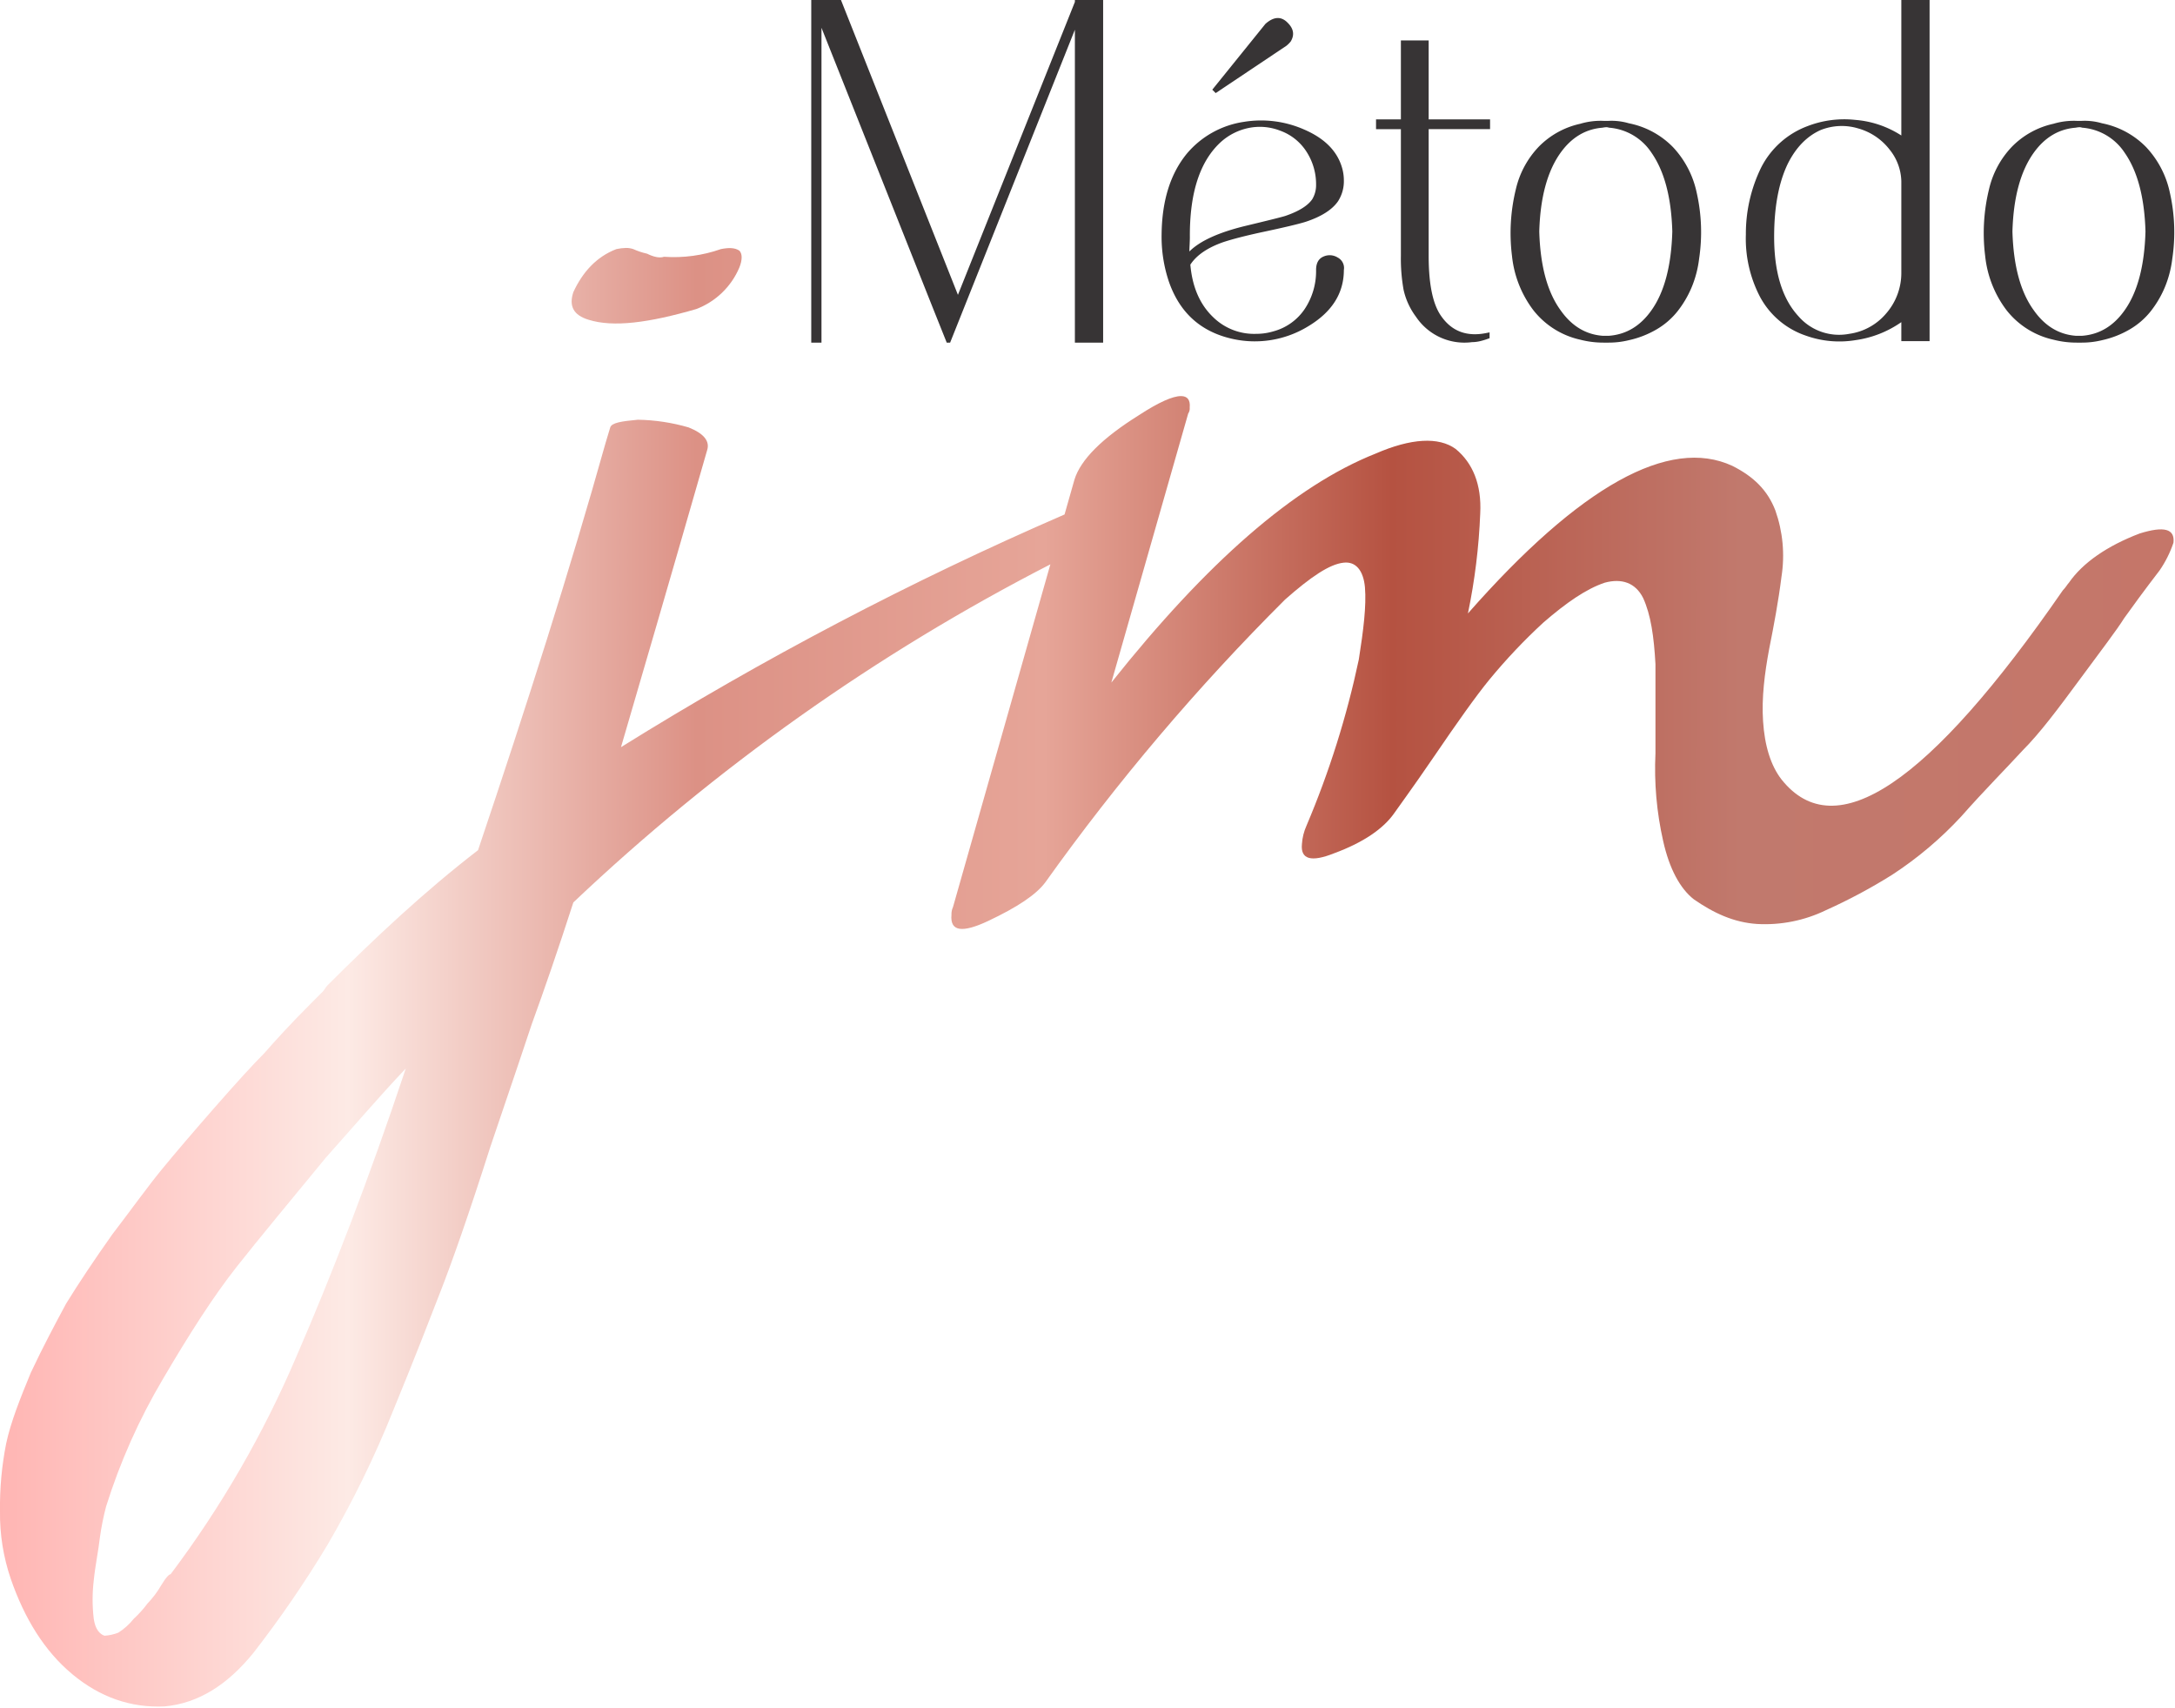 <svg xmlns="http://www.w3.org/2000/svg" xmlns:xlink="http://www.w3.org/1999/xlink" id="8fcb429a-82f8-4250-98ce-14e2f92cac76" data-name="Capa 1" viewBox="0 0 600.214 471.28"><defs><style>.\37 a2c916e-e391-41e6-8fcb-bc72fcddf98d{fill:none;}.c14d6b81-1bac-4da7-a346-da2948b57dbc{clip-path:url(#3f8afa09-13a5-4987-8e45-232750dd04e8);}.\36 03f849f-66ea-4e3d-b5b9-3e3a4afbd669{fill:url(#38c1235c-5784-43f9-b519-a94423aabc51);}.\35 bc2fcb3-1b88-490f-853e-d3ae832e2c73{fill:#373435;}</style><clipPath id="3f8afa09-13a5-4987-8e45-232750dd04e8"><path id="3a82f092-43d1-427d-a310-3d298b8d1f5c" data-name="SVGID" class="7a2c916e-e391-41e6-8fcb-bc72fcddf98d" d="M25.874,446.676a44.423,44.423,0,0,1,0-10.603c.424-4.242,1.274-8.059,1.698-11.877a72.907,72.907,0,0,1,1.698-8.483A166.637,166.637,0,0,1,44.964,380.506c7.209-12.301,13.997-22.906,20.36-30.968,6.361-8.059,14.845-18.238,24.602-30.115,7.211-8.059,14.423-16.543,22.056-24.602-10.179,30.539-20.36,56.839-30.115,79.321a286.986,286.986,0,0,1-34.783,60.235c-.424,0-1.274.846-2.546,2.968a26.468,26.468,0,0,1-3.818,5.092,30.929,30.929,0,0,1-3.816,4.239,17.306,17.306,0,0,1-4.244,3.82,12.454,12.454,0,0,1-3.818.848c-1.272-.426-2.546-1.698-2.97-4.668M314.319,114.543q-15.272,9.545-17.819,17.817l-2.726,9.598a936.465,936.465,0,0,0-122.407,64.209c5.092-17.39,13.151-44.962,23.754-81.867q1.275-3.816-5.09-6.364a53.353,53.353,0,0,0-13.997-2.12c-4.668.424-7.211.848-7.635,2.12l-1.274,4.242c-9.755,34.785-21.632,72.112-35.207,112.408-14.845,11.453-28.419,24.18-41.568,37.329-.424.424-.85,1.274-1.272,1.696l-1.696,1.696-1.7,1.7c-5.513,5.513-9.755,10.177-12.723,13.573-2.97,2.968-7.635,8.059-13.575,14.845-5.937,6.787-11.029,12.727-14.847,17.393s-8.059,10.603-13.573,17.817q-7.638,10.814-12.727,19.086c-2.968,5.513-6.361,11.877-9.755,19.088C5.516,386.019,2.97,392.383,1.698,398.32A89.814,89.814,0,0,0,0,416.985a55.479,55.479,0,0,0,2.97,18.664c3.818,11.027,9.331,19.936,16.966,26.3q11.453,9.542,25.452,8.905c9.331-.846,17.39-5.937,24.602-14.845A305.051,305.051,0,0,0,90.35,426.318a279.187,279.187,0,0,0,18.24-37.331c5.937-14.421,10.179-25.45,13.149-33.085,2.97-7.633,7.635-20.784,13.573-39.449,6.364-18.664,10.181-30.115,11.455-33.933,3.392-9.331,7.209-20.362,11.451-33.511A569.715,569.715,0,0,1,289.86,155.72L262.991,250.281a4.622,4.622,0,0,0-.424,2.122c-.424,4.666,2.97,5.09,10.179,1.696,8.059-3.818,13.151-7.209,15.697-10.605a612.745,612.745,0,0,1,66.17-78.047c7.214-6.364,12.301-9.757,16.119-10.181,3.396-.424,5.516,2.122,5.94,6.787.424,5.09-.424,11.875-1.696,19.936a249.73,249.73,0,0,1-14.423,45.81,14.677,14.677,0,0,0-1.272,5.092q-.639,6.362,8.907,2.544c8.059-2.968,13.575-6.785,16.543-11.027.85-1.272,4.666-6.364,11.029-15.695,6.361-9.331,11.453-16.545,15.271-21.208a158.061,158.061,0,0,1,14.847-15.697c6.361-5.513,11.877-9.331,16.966-11.027,4.666-1.272,8.483,0,10.605,4.242,2.122,4.663,2.968,10.603,3.394,18.238v24.602a90.128,90.128,0,0,0,2.12,24.18c1.696,7.633,4.668,13.149,8.485,16.119,5.513,3.818,11.027,6.361,17.39,6.787a38.592,38.592,0,0,0,19.086-3.818,150.536,150.536,0,0,0,18.24-9.757,101.344,101.344,0,0,0,19.088-16.119c6.361-7.211,12.301-13.151,16.966-18.238,4.668-4.668,9.757-11.455,15.695-19.512,5.94-8.059,10.181-13.577,12.303-16.969,2.12-2.968,5.513-7.635,9.755-13.149A30.866,30.866,0,0,0,599.79,149.75c.424-3.818-2.546-4.663-9.331-2.544-8.909,3.394-15.695,8.059-19.512,13.575-.424.424-.85,1.272-1.696,2.12q-55.357,80.171-77.625,52.176c-2.97-3.818-4.668-9.333-5.092-16.121-.424-6.361.424-13.149,1.696-19.936,1.274-6.361,2.546-13.151,3.396-19.936a37.427,37.427,0,0,0-1.698-18.241c-2.122-5.513-5.94-9.331-11.877-12.301-17.393-8.059-41.994,5.513-72.96,40.723a168.159,168.159,0,0,0,3.394-27.572c.424-8.059-2.122-13.999-6.785-17.817-4.668-3.394-12.303-2.97-22.058,1.274-22.482,8.905-46.66,30.115-72.96,63.2l21.21-74.231a2.557,2.557,0,0,0,.422-1.696c.189-2.063-.617-3.131-2.42-3.131-2.274,0-6.133,1.702-11.575,5.25m-144.224-45.81c-5.513,2.12-9.331,6.364-11.877,11.877-1.272,3.818,0,6.364,4.244,7.635,6.785,2.12,16.543.848,29.691-2.97A20.991,20.991,0,0,0,204.03,73.825c.85-2.122.85-3.82,0-4.668-1.272-.85-2.97-.85-5.092-.424a39.107,39.107,0,0,1-15.695,2.12c-1.272.426-2.968,0-4.663-.848a19.74,19.74,0,0,1-3.818-1.272,6.159,6.159,0,0,0-2.015-.32,13.616,13.616,0,0,0-2.652.32"></path></clipPath><linearGradient id="38c1235c-5784-43f9-b519-a94423aabc51" x1="-211.18" y1="1374.363" x2="-209.005" y2="1374.363" gradientTransform="matrix(275.911, 0, 0, -275.911, 58266.972, 379471.909)" gradientUnits="userSpaceOnUse"><stop offset="0" stop-color="#ffb5b3"></stop><stop offset="0.16" stop-color="#fdeae5"></stop><stop offset="0.32" stop-color="#dc9185"></stop><stop offset="0.48" stop-color="#e6a598"></stop><stop offset="0.64" stop-color="#b55241"></stop><stop offset="0.8" stop-color="#c1796d"></stop><stop offset="1" stop-color="#c57669"></stop></linearGradient></defs><title>metodojm</title><g class="c14d6b81-1bac-4da7-a346-da2948b57dbc"><rect class="603f849f-66ea-4e3d-b5b9-3e3a4afbd669" y="68.307" width="600.214" height="402.973"></rect></g><polygon class="5bc2fcb3-1b88-490f-853e-d3ae832e2c73" points="232.074 0.001 264.351 81.359 296.625 0.538 296.625 0.001 304.423 0.001 304.423 94.538 296.625 94.538 296.625 8.204 262.198 94.538 261.257 94.538 257.492 85.125 226.696 7.667 226.696 94.538 223.874 94.538 223.874 0.001 232.074 0.001"></polygon><path class="5bc2fcb3-1b88-490f-853e-d3ae832e2c73" d="M370.852,74.501q0,9.682-9.951,15.599a28.2,28.2,0,0,1-20.98,3.363q-12.911-2.958-17.349-15.736A38.781,38.781,0,0,1,320.557,64.685q.137-13.987,6.992-22.323a25.435,25.435,0,0,1,15.734-8.742A29.469,29.469,0,0,1,359.96,35.77q8.068,3.499,10.218,9.953a12.649,12.649,0,0,1,.674,4.035,10.18,10.18,0,0,1-1.615,5.783q-2.423,3.496-8.874,5.646-2.961.943-12.508,2.961-6.724,1.477-10.351,2.687-6.46,2.286-9.014,6.187.809,9.275,6.322,14.521a16.127,16.127,0,0,0,11.834,4.574,16.448,16.448,0,0,0,4.707-.674,15.13,15.13,0,0,0,8.742-6.25,18.861,18.861,0,0,0,3.091-10.692q0-2.824,2.018-3.698a4.176,4.176,0,0,1,3.968.27,3.24,3.24,0,0,1,1.681,3.429m-42.497-9.011c0,.361-.022,1.009-.063,1.95-.048.941-.07,1.594-.07,1.95q4.301-4.301,15.197-6.992,10.087-2.42,11.294-2.824,5.511-1.882,7.398-4.572a7.546,7.546,0,0,0,1.074-4.033,16.537,16.537,0,0,0-2.622-9.079,14.401,14.401,0,0,0-7.329-5.848,15.383,15.383,0,0,0-8.607-.741,16.386,16.386,0,0,0-7.666,3.833q-8.743,7.934-8.607,26.356m6.19-40.744L349.203,6.592q3.493-3.095,6.185-.27,2.423,2.42.807,5.111a7.593,7.593,0,0,1-1.213,1.209L335.482,25.686Z"></path><path class="5bc2fcb3-1b88-490f-853e-d3ae832e2c73" d="M386.59,35.637h-6.859V32.947H386.59V11.163h7.666V32.947h16.943v2.689H394.256V70.6q0,11.838,3.494,16.675,4.438,6.323,12.64,4.572l.674-.135v1.613l-.4.137a19.106,19.106,0,0,1-2.22.672,9.779,9.779,0,0,1-2.222.27,16.07,16.07,0,0,1-15.464-6.994,19.495,19.495,0,0,1-3.429-7.464A48.883,48.883,0,0,1,386.59,70.6Z"></path><path class="5bc2fcb3-1b88-490f-853e-d3ae832e2c73" d="M417.248,70.602a50.909,50.909,0,0,1,1.076-18.425,25.163,25.163,0,0,1,6.318-11.699,22.832,22.832,0,0,1,11.431-6.32,19.528,19.528,0,0,1,6.457-.809h1.343a17.023,17.023,0,0,1,5.648.674,23.311,23.311,0,0,1,12.17,6.59,26.234,26.234,0,0,1,6.52,12.505,49.37,49.37,0,0,1,.674,18.288,29.714,29.714,0,0,1-2.085,7.935,28.474,28.474,0,0,1-3.9,6.59,20.716,20.716,0,0,1-5.783,4.974,26.248,26.248,0,0,1-7.596,2.959,23.262,23.262,0,0,1-5.648.674h-1.343a25.522,25.522,0,0,1-6.457-.809,22.669,22.669,0,0,1-12.977-8.203,29.877,29.877,0,0,1-5.848-14.925m13.449-28.511q-5.518,7.667-5.92,21.786.408,14.254,5.92,21.784,4.566,6.454,11.562,6.994h1.748q7.125-.535,11.701-6.994,5.374-7.53,5.783-21.784-.404-14.121-5.783-21.786a15.434,15.434,0,0,0-11.701-6.859,2.267,2.267,0,0,0-.674-.133,5.989,5.989,0,0,0-1.074.133q-6.992.541-11.562,6.859"></path><path class="5bc2fcb3-1b88-490f-853e-d3ae832e2c73" d="M524.69,37.385V0H532.49V94.133H524.69V88.889a29.027,29.027,0,0,1-12.705,4.974,27.32,27.32,0,0,1-13.518-1.209A22.555,22.555,0,0,1,485.761,82.03a34.63,34.63,0,0,1-3.97-17.345,41.55,41.55,0,0,1,4.168-18.358,23.573,23.573,0,0,1,12.779-11.499,28.149,28.149,0,0,1,13.247-1.746A27.337,27.337,0,0,1,524.69,37.385m0,37.116V50.028a14.4,14.4,0,0,0-3.226-8.742,16.633,16.633,0,0,0-8.677-5.85,15.699,15.699,0,0,0-10.42.472q-5.648,2.557-9.009,9.279-3.763,7.801-3.765,20.171,0,14.659,6.724,21.919A14.834,14.834,0,0,0,510.3,92.118a16.261,16.261,0,0,0,10.223-5.648A16.991,16.991,0,0,0,524.69,75.442Z"></path><path class="5bc2fcb3-1b88-490f-853e-d3ae832e2c73" d="M547.825,70.602a50.909,50.909,0,0,1,1.076-18.425,25.163,25.163,0,0,1,6.318-11.699,22.832,22.832,0,0,1,11.431-6.32,19.528,19.528,0,0,1,6.457-.809h1.343a17.023,17.023,0,0,1,5.648.674,23.311,23.311,0,0,1,12.17,6.59,26.234,26.234,0,0,1,6.52,12.505,49.37,49.37,0,0,1,.674,18.288,29.714,29.714,0,0,1-2.085,7.935,28.474,28.474,0,0,1-3.9,6.59,20.716,20.716,0,0,1-5.783,4.974,26.248,26.248,0,0,1-7.596,2.959,23.262,23.262,0,0,1-5.648.674h-1.343a25.522,25.522,0,0,1-6.457-.809,22.669,22.669,0,0,1-12.977-8.203,29.877,29.877,0,0,1-5.848-14.925m13.449-28.511q-5.518,7.667-5.92,21.786.408,14.254,5.92,21.784,4.566,6.454,11.562,6.994h1.748q7.125-.535,11.701-6.994,5.374-7.53,5.783-21.784-.404-14.121-5.783-21.786a15.434,15.434,0,0,0-11.701-6.859,2.267,2.267,0,0,0-.674-.133,5.989,5.989,0,0,0-1.074.133q-6.992.541-11.562,6.859"></path></svg>
